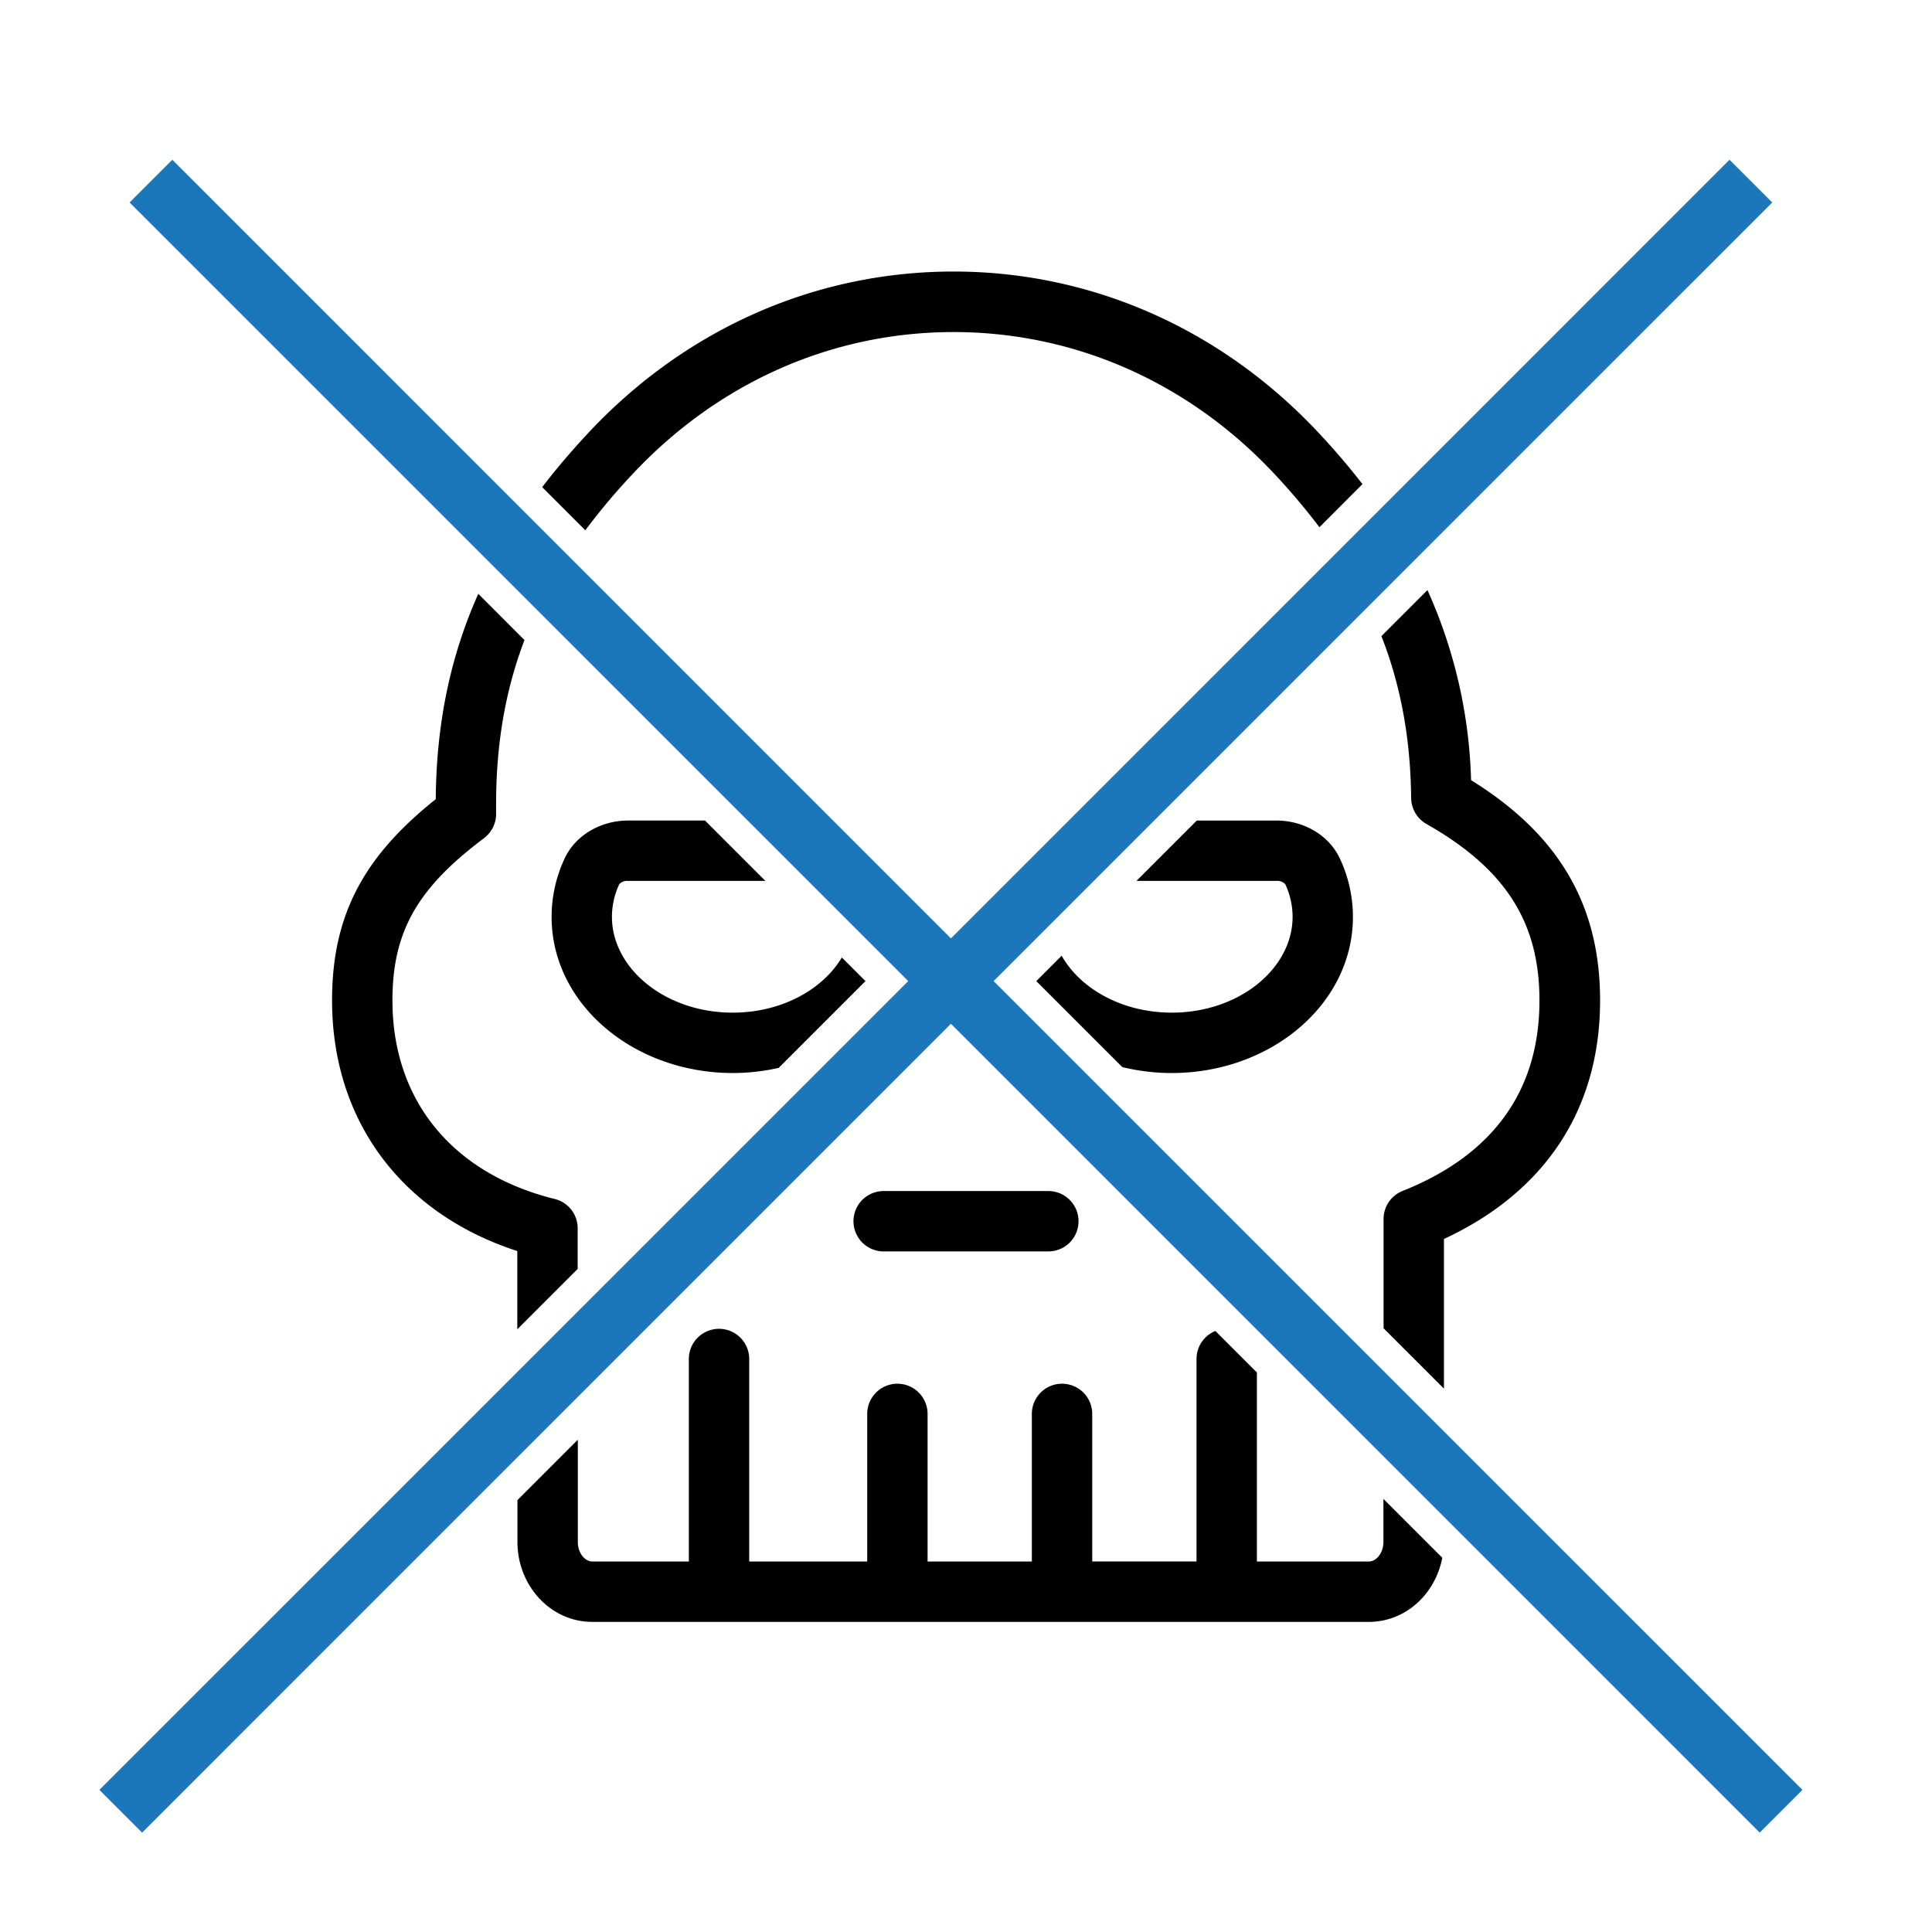 <svg xmlns:xlink="http://www.w3.org/1999/xlink" xmlns="http://www.w3.org/2000/svg" class="com-icon-item-svg" viewBox="0 0 512 512" width="512"  height="512" ><defs><symbol id="icon-blacklist" viewBox="0 0 512 512">
        <title>blacklist</title>
        <path fill="currentColor" d="M366.62 408.63c0 3-1.93 5.19-3.88 5.19h-29.65v-50.1l-11-11a8 8 0 0 0-5 7.42v53.67h-27.64V374.7a8 8 0 0 0-16 0v39.12h-27.63V374.7a8 8 0 0 0-16 0v39.12h-31.27v-53.67a8 8 0 0 0-16 0v53.67H157c-1.94 0-3.87-2.15-3.87-5.19v-27.09l-16 16v11.09c0 11.53 8.7 21.19 19.87 21.19h205.74c9.78 0 17.66-7.4 19.48-17l-15.6-15.6zM277.82 331.64a8 8 0 1 0 0-16h-43.64a8 8 0 1 0 0 16zM167.42 125.87C190.2 101.41 220.45 88 252.7 88s62.51 13.41 85.28 37.86a173.57 173.57 0 0 1 11.68 13.86l11.41-11.42q-5.2-6.72-11.38-13.34c-25.77-27.67-60.25-43-97-43s-71.21 15.29-97 43q-6.53 7-12 14.14l11.43 11.43a167.38 167.38 0 0 1 12.3-14.66zM128.27 222.12a8 8 0 0 0 3.2-6.4v-2.63c0-15.89 2.44-30.13 7.52-43.47l-12.24-12.25c-7.42 16.62-11.12 34.43-11.27 54.42C96.6 226.83 88 242.27 88 265.09c0 32.6 19.17 56.78 49.09 66.45v20.74l16-16v-10.77a8 8 0 0 0-6.09-7.77c-26.52-6.55-43-25.59-43-52.65 0-18.5 6.9-29.92 24.27-42.97zM371.66 315.63a8 8 0 0 0-5 7.44V352l16 16v-39.66c26.24-12.17 41.38-33.8 41.38-63.25 0-26-11.6-44.33-34.19-58.34a131.07 131.07 0 0 0-11.56-50.37l-12.2 12.2c5.15 13.15 7.71 27.18 7.88 42.88a8 8 0 0 0 4 6.87c20.5 11.64 30 25.58 30 46.76.03 24.37-12.77 41.19-36.31 50.54zM310.54 268.36c-13.15 0-24.22-6.32-29.19-15.08l-6.72 6.72 22.79 22.79a54.87 54.87 0 0 0 13.12 1.57c26.19 0 48-18.21 48-41.4a36.51 36.51 0 0 0-3.41-15.34c-2.9-6.31-9.64-10.17-16.89-10.17h-21.07l-16 16h37.08a2.89 2.89 0 0 1 2.36.87 20.48 20.48 0 0 1 1.94 8.64c0 13.65-14.08 25.4-32.01 25.4z" class="cls-1"></path>
        <path fill="currentColor" d="M166.47 233.45h36.36l-16-16h-20.36c-7.24 0-14 3.86-16.89 10.17a36.5 36.5 0 0 0-3.4 15.34c0 23.19 21.81 41.4 48 41.4a55.31 55.31 0 0 0 12.18-1.36l23-23-6.26-6.26c-5.09 8.52-16 14.62-28.93 14.62-17.92 0-32-11.75-32-25.39a20.49 20.49 0 0 1 1.94-8.65 2.86 2.86 0 0 1 2.36-.87z" class="cls-1"></path>
        <path d="M263.31 260L469.66 53.66l-11.32-11.32L252 248.69 45.66 42.34 34.34 53.66 240.69 260 26.34 474.34l11.32 11.32L252 271.31l214.34 214.35 11.32-11.32L263.31 260z"></path>
    </symbol></defs>
							<use class="com-icon-item-svg-use" xmlns:xlink="http://www.w3.org/1999/xlink" xlink:href="#icon-blacklist" fill="#1C77BA"></use>
							</svg>